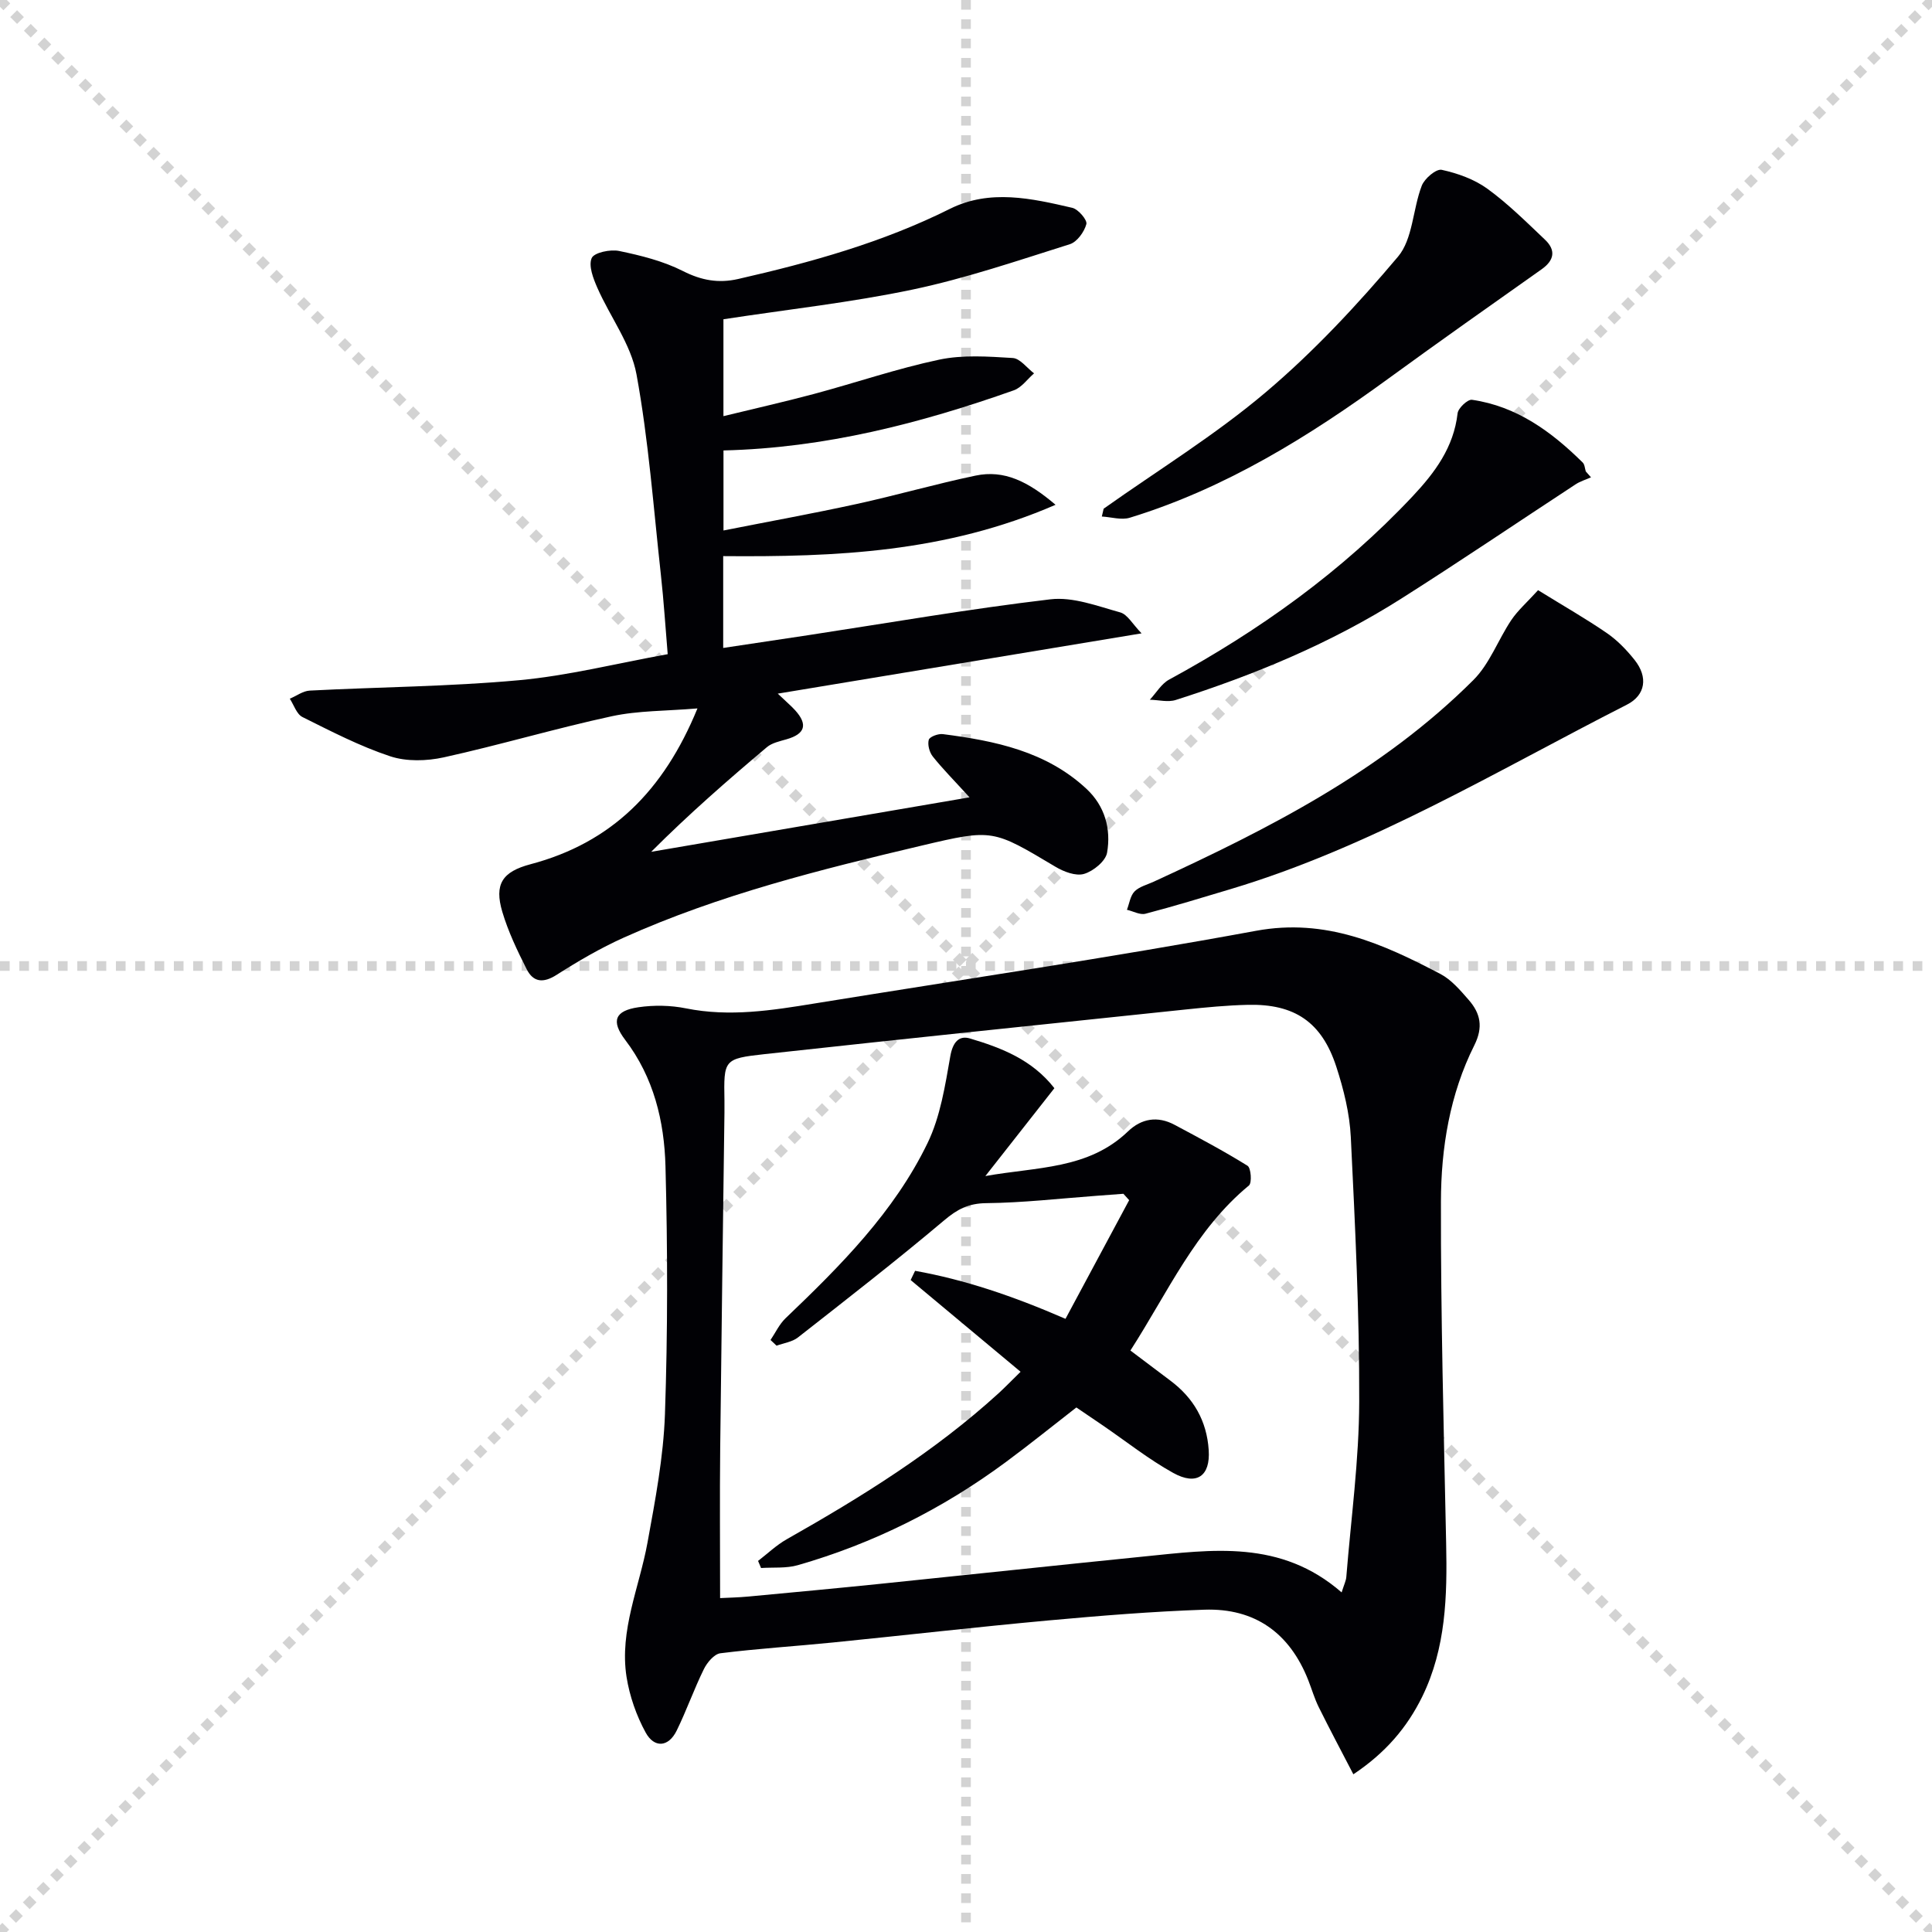 <svg enable-background="new 0 0 400 400" viewBox="0 0 400 400" xmlns="http://www.w3.org/2000/svg"><g stroke="lightgray" stroke-dasharray="1,1" stroke-width="1" transform="scale(2, 2)"><line x1="0" y1="0" x2="200" y2="200"></line><line x1="200" y1="0" x2="0" y2="200"></line><line x1="100" y1="0" x2="100" y2="200"></line><line x1="0" y1="100" x2="200" y2="100"></line></g><g fill="#010105"><path d="m280.2 367.35c-2.54-4.9-4.93-9.38-7.18-13.93-.88-1.77-1.43-3.71-2.16-5.56-3.85-9.77-11.05-14.95-21.52-14.59-10.79.37-21.57 1.25-32.32 2.23-14.87 1.36-29.71 3.07-44.58 4.56-7.76.78-15.56 1.26-23.29 2.23-1.28.16-2.75 1.91-3.42 3.28-2.05 4.16-3.59 8.57-5.63 12.73-1.74 3.53-4.68 3.59-6.42.41-1.93-3.52-3.33-7.55-3.96-11.51-1.51-9.66 2.66-18.58 4.34-27.83 1.6-8.79 3.3-17.68 3.61-26.57.59-17.1.56-34.24.11-51.34-.25-9.32-2.42-18.38-8.34-26.16-2.99-3.93-2.12-6.05 2.74-6.76 3.21-.47 6.66-.41 9.84.23 9.02 1.82 17.84.42 26.68-1.02 30.47-4.94 61.01-9.45 91.36-15.04 14.44-2.66 26.25 2.7 38.16 8.94 2.27 1.19 4.11 3.37 5.85 5.36 2.43 2.78 3.07 5.61 1.17 9.41-5.07 10.12-6.89 21.24-6.91 32.37-.05 23.59.59 47.18 1.08 70.77.23 10.89-.03 21.63-4.95 31.71-3.15 6.4-7.57 11.61-14.26 16.08zm-2.43-37.66c.52-1.66.91-2.42.97-3.2.97-12.08 2.64-24.16 2.67-36.25.06-18.27-.85-36.55-1.74-54.81-.24-4.9-1.47-9.87-3-14.57-3.01-9.26-8.65-13.05-18.33-12.82-4.31.1-8.63.52-12.92.97-29.05 3.04-58.11 6.06-87.15 9.24-8.45.93-8.43 1.17-8.28 9.62.01.83.01 1.67 0 2.5-.3 23.13-.63 46.26-.88 69.38-.11 10.24-.02 20.49-.02 31.12 1.7-.09 3.82-.13 5.93-.33 9.09-.85 18.18-1.7 27.27-2.63 18.18-1.86 36.34-3.82 54.52-5.65 14.1-1.42 28.33-3.57 40.96 7.43z"/><path d="m149.78 66.1v20.06c6.35-1.55 12.58-2.95 18.75-4.6 8.66-2.32 17.18-5.25 25.93-7.1 4.89-1.03 10.15-.65 15.21-.34 1.53.09 2.95 2.07 4.42 3.18-1.39 1.2-2.58 2.94-4.19 3.51-19.34 6.84-39.07 11.94-60.11 12.45v16.57c9.4-1.86 18.48-3.5 27.5-5.47 8.26-1.8 16.41-4.16 24.69-5.89 5.92-1.24 10.86 1.19 16.56 6.04-22.76 9.89-45.56 10.82-68.81 10.63v19.01c5.97-.9 11.78-1.76 17.58-2.64 16.72-2.55 33.39-5.45 50.18-7.43 4.66-.55 9.71 1.4 14.44 2.71 1.51.42 2.57 2.45 4.42 4.34-25.51 4.23-49.78 8.25-75.32 12.48 1.9 1.82 2.82 2.58 3.61 3.46 2.66 2.95 2.04 4.89-1.79 5.99-1.41.41-3.02.74-4.08 1.64-8.1 6.83-16.1 13.8-23.95 21.66 21.46-3.67 42.92-7.35 65.91-11.28-3.29-3.61-5.59-5.92-7.61-8.46-.69-.87-1.11-2.43-.83-3.45.18-.64 1.95-1.3 2.91-1.18 10.8 1.39 21.38 3.55 29.73 11.32 3.83 3.56 5.13 8.32 4.28 13.22-.3 1.76-2.84 3.83-4.76 4.4-1.71.51-4.22-.45-5.95-1.49-12.93-7.7-12.92-7.86-27.63-4.38-21 4.96-41.94 10.18-61.72 19.06-4.83 2.17-9.45 4.87-13.92 7.72-2.76 1.76-4.82 1.53-6.19-1.18-1.94-3.83-3.82-7.77-5.04-11.87-1.7-5.73-.02-8.31 5.84-9.86 16.73-4.43 27.57-15.19 34.56-32.26-6.5.55-12.26.44-17.73 1.62-11.66 2.52-23.13 5.94-34.78 8.51-3.55.78-7.73.9-11.11-.22-6.27-2.08-12.23-5.17-18.17-8.13-1.2-.6-1.76-2.49-2.61-3.79 1.38-.58 2.73-1.61 4.14-1.68 14.44-.75 28.94-.83 43.32-2.15 10.15-.93 20.15-3.47 30.78-5.39-.47-5.56-.81-11.01-1.41-16.42-1.53-13.86-2.54-27.82-5.05-41.51-1.15-6.25-5.45-11.89-8.1-17.91-.85-1.94-1.87-4.56-1.18-6.16.49-1.15 3.86-1.86 5.68-1.48 4.52.94 9.14 2.09 13.22 4.16 3.83 1.94 7.37 2.57 11.44 1.64 15.08-3.44 29.89-7.56 43.83-14.52 8.27-4.13 16.91-2.17 25.34-.21 1.24.29 3.14 2.53 2.91 3.37-.44 1.62-1.93 3.69-3.42 4.16-10.77 3.39-21.5 7.06-32.5 9.38-12.79 2.69-25.84 4.11-39.22 6.16z"/><path d="m318.44 122.19c5.47 3.38 10 5.96 14.28 8.91 2.16 1.49 4.07 3.48 5.71 5.54 2.82 3.55 2.27 7.28-1.59 9.25-26.89 13.68-52.84 29.42-82.02 38.18-5.87 1.76-11.74 3.56-17.67 5.11-1.13.29-2.54-.52-3.83-.82.5-1.29.69-2.88 1.57-3.79.98-1 2.59-1.39 3.94-2.01 23.93-11.01 47.34-22.91 66.24-41.79 3.37-3.37 5.11-8.34 7.84-12.41 1.36-2.01 3.25-3.66 5.53-6.17z"/><path d="m228.5 105.32c11.24-7.97 23.07-15.23 33.55-24.1 9.95-8.42 18.97-18.1 27.39-28.08 3.09-3.66 3.05-9.84 4.92-14.69.57-1.49 2.99-3.54 4.13-3.29 3.3.72 6.75 1.95 9.46 3.92 4.27 3.1 8.06 6.88 11.91 10.53 2.3 2.18 1.97 4.27-.71 6.16-10.56 7.46-21.12 14.91-31.57 22.52-16.58 12.09-33.88 22.83-53.67 28.9-1.74.53-3.85-.14-5.79-.25.13-.54.26-1.08.38-1.62z"/><path d="m329.4 98.83c-1.06.47-2.22.81-3.18 1.44-12.05 7.89-23.97 15.98-36.14 23.69-14.52 9.21-30.32 15.75-46.65 20.96-1.62.52-3.57-.01-5.37-.05 1.32-1.41 2.39-3.3 4-4.17 18.69-10.16 35.78-22.38 50.4-37.94 4.64-4.94 8.51-10.14 9.32-17.19.12-1.08 2.09-2.92 2.97-2.8 9.28 1.34 16.46 6.6 22.93 12.99.42.41.44 1.22.64 1.84.36.42.72.83 1.08 1.23z"/><path d="m211.3 284.01c-7.87-6.57-15.31-12.78-22.76-18.99.31-.64.62-1.27.92-1.91 10.32 1.85 20.25 5.21 31.14 9.94 4.39-8.18 8.79-16.38 13.18-24.57-.4-.44-.79-.88-1.19-1.32-1.87.14-3.73.28-5.6.42-7.6.56-15.2 1.44-22.81 1.52-3.67.04-5.98 1.26-8.69 3.55-9.89 8.34-20.11 16.28-30.29 24.26-1.19.93-2.93 1.15-4.42 1.7-.42-.39-.83-.79-1.25-1.18 1.02-1.51 1.82-3.26 3.1-4.49 11.35-10.85 22.48-21.98 29.4-36.26 2.67-5.5 3.65-11.93 4.73-18.05.51-2.85 1.78-4.3 4.05-3.63 6.49 1.93 12.85 4.36 17.49 10.3-4.69 5.97-9.18 11.68-14.29 18.19 10.71-1.92 21.31-1.36 29.52-9.24 2.81-2.7 6.15-3.24 9.65-1.37 5.1 2.72 10.21 5.43 15.11 8.48.72.45.94 3.54.29 4.08-11.1 9.15-16.77 22.1-24.54 34.17 2.82 2.13 5.55 4.19 8.28 6.24 4.81 3.6 7.53 8.33 7.93 14.37.36 5.36-2.46 7.45-7.37 4.72-5.06-2.81-9.65-6.46-14.45-9.75-1.78-1.22-3.57-2.42-5.58-3.79-4.92 3.82-9.67 7.66-14.58 11.29-13.09 9.69-27.46 16.88-43.12 21.37-2.38.68-5.04.41-7.58.58-.21-.49-.42-.98-.62-1.47 1.97-1.51 3.79-3.27 5.93-4.48 15.53-8.79 30.64-18.17 43.89-30.25 1.37-1.26 2.64-2.58 4.53-4.43z"/></g></svg>